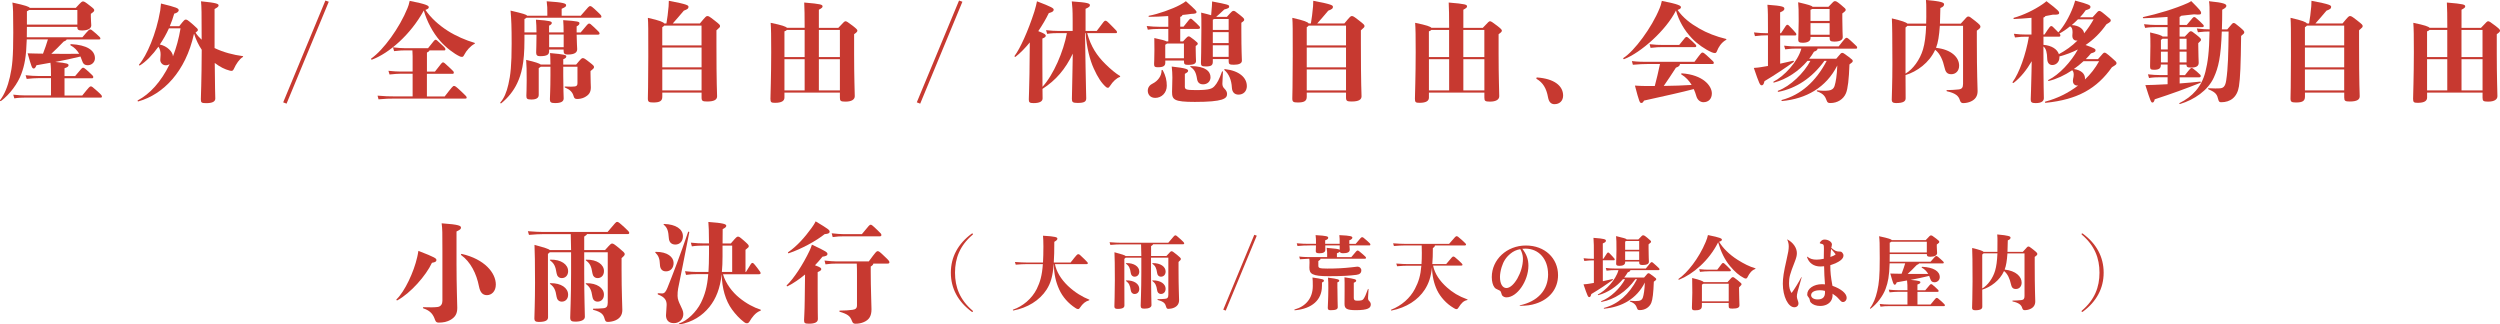 <?xml version="1.0" encoding="UTF-8"?><svg id="b" xmlns="http://www.w3.org/2000/svg" viewBox="0 0 689.31 89.46"><g id="c"><path d="M22.71,26.3c1.95-2.42,2.04-2.48,2.33-2.48s.42.09,1.83,1.35c1.17,1.05,1.23,1.2,1.23,1.47,0,.15-.09.27-.3.27H7c-.9,0-1.95.03-3.05.21l-.3-1.02c1.29.15,2.36.21,3.35.21h7.06v-4.76h-3.56c-.75,0-1.83.06-3.14.21l-.3-1.02c1.35.15,2.54.21,3.44.21h3.56c0-1.47,0-2.51-.15-3.65-1.23.24-2.51.45-3.86.69-.27.72-.51.9-.75.9-.48,0-.63-.48-1.68-4.19.96.03,1.74.06,2.27.06l1.97.03c.54-1.41.99-2.72,1.35-3.92h-5.83c-.15,4.82-.6,7.09-1.5,9.52-.96,2.63-3.2,5.66-5.6,7.45-.15.12-.39-.06-.27-.21,1.2-1.53,2.12-3.74,2.72-6.4.66-2.9.93-5.33.93-12.24,0-5.75-.06-6.88-.24-8.29,3.77.81,4.61,1.17,4.79,1.47h12.69c1.56-1.71,1.68-1.77,1.97-1.77.33,0,.48.03,1.97,1.2,1.02.78,1.14.96,1.14,1.2,0,.3-.06.39-.93,1.02v.84c0,.99.12,1.86.12,2.33,0,.9-.99,1.41-2.54,1.41-1.11,0-1.29-.24-1.32-.99H7.42v.06c0,1.02,0,1.95-.03,2.81h15.32c1.77-2.09,1.89-2.16,2.15-2.16s.39.06,1.62,1.14c1.08.96,1.2,1.11,1.2,1.35,0,.18-.12.27-.3.27h-9.01c-.03.21-.3.39-.84.6-1.11,1.17-2.24,2.3-3.38,3.35,2.48.03,5.15.03,7.69,0-.57-.96-1.32-1.77-2.39-2.33-.15-.09-.03-.33.15-.33,4.25.21,6.58,1.65,6.58,3.89,0,1.11-.93,1.92-1.95,1.92-.96,0-1.35-.42-1.65-1.38-.12-.36-.24-.69-.39-1.02-2.18.54-4.46,1.02-6.94,1.5,3.38.3,3.65.54,3.65.9,0,.27-.12.51-1.11.84v2.15h2.93c1.86-2.27,1.95-2.3,2.18-2.3s.36.03,1.74,1.29c.99.9,1.08,1.05,1.08,1.26,0,.27-.12.36-.33.36h-7.6v4.76h4.91ZM8.02,2.75c-.12.12-.33.24-.6.36v3.68h13.91V2.75h-13.32Z" style="fill:#c73930;"/><path d="M59.18,13.26c2.42,1.17,5.21,1.88,7.72,2.21.18.03.18.18.03.27-.87.48-1.88,1.94-2.45,3.26-.18.39-.39.54-.63.54-.21,0-.33-.03-.57-.09-1.29-.33-2.57-.96-4.07-2.09.03,6.43.15,9.22.15,9.82,0,.87-.9,1.26-2.45,1.26-1.32,0-1.53-.12-1.53-1.08,0-.78.21-4.88.24-13.64-.87-1.29-1.59-2.78-2.09-4.37l-.06.03c-2.3,10.38-8.44,16.64-15.32,18.58-.18.06-.3-.21-.15-.3,3.29-1.71,6.43-5.12,8.77-9.96-.3.18-.66.3-1.08.3-.96,0-1.5-.84-1.5-1.44,0-.42.06-.81.09-1.44.03-.75-.15-1.62-.6-2.24-1.65,2.3-3.44,4.13-5.09,5.15-.15.09-.36-.09-.24-.24,2.07-2.36,4.76-8.5,5.83-14.9.09-.63.15-1.23.21-1.92,4.4,1.08,4.88,1.32,4.88,1.86,0,.39-.51.78-1.23.93-.33,1.17-.75,2.33-1.23,3.47h2.6c1.35-1.71,1.5-1.83,1.79-1.83.33,0,.48.03,2.06,1.41,1.2,1.05,1.29,1.17,1.29,1.44,0,.21-.03.3-.63.75.45.69,1.02,1.35,1.68,1.95,0-7.87-.03-8.98-.18-10.59,4.4.42,4.85.72,4.85,1.14,0,.33-.3.54-1.11.99v10.8ZM46.58,7.81c-.72,1.59-1.59,3.11-2.51,4.46,2,.42,3.56,2,3.62,3.26.9-2.3,1.62-4.88,2.09-7.72h-3.2Z" style="fill:#c73930;"/><path d="M78.08,28.22L89.72.15l.93.33-11.64,28.1-.93-.36Z" style="fill:#c73930;"/><path d="M130.83,12.09c-1.14.6-2.24,1.88-2.81,2.99-.24.48-.39.6-.63.6-.3,0-.42-.03-.72-.18-1.41-.66-3.68-2.33-5.33-4.22-2.04-2.36-3.62-5.36-4.49-8.38-3.65,6.67-9.58,11.79-14.3,13.55-.18.06-.33-.24-.18-.33,3.35-2.33,7.81-8.47,9.99-13.88.21-.51.42-1.08.6-2,4.61.9,5.27,1.32,5.27,1.74,0,.3-.24.51-.93.75,1.47,2.18,3.68,4.19,6.13,5.75,2.24,1.44,5.09,2.66,7.39,3.32.18.06.15.21,0,.3ZM122.63,26.57c2.15-2.78,2.27-2.87,2.54-2.87.33,0,.48.09,2,1.5,1.41,1.32,1.5,1.44,1.5,1.71,0,.21-.12.27-.3.27h-19.42c-1.53,0-2.84.03-4.58.21l-.27-1.02c1.88.18,3.26.21,4.85.21h4.82v-6.25h-3.38c-.6,0-1.68.06-2.99.21l-.3-1.02c1.35.15,2.54.21,3.29.21h3.38v-4.25c0-.51-.03-1.05-.06-1.59h-2c-.69,0-1.68.03-3.05.21l-.3-1.05c1.41.18,2.48.24,3.35.24h6.31c1.74-2.21,1.83-2.33,2.09-2.33.21,0,.33.06,1.8,1.47.84.78.9.93.9,1.14s-.09.33-.3.33h-4.1c-.03.21-.24.36-.69.6v5.24h2.21c1.83-2.39,1.97-2.54,2.21-2.54.27,0,.42.12,1.88,1.5,1.02.93,1.11,1.08,1.11,1.29,0,.27-.12.36-.33.36h-7.09v6.25h4.91Z" style="fill:#c73930;"/><path d="M160.17,4.28c2.16-2.51,2.24-2.6,2.54-2.6s.45.06,2.03,1.56c1.02.96,1.08,1.08,1.08,1.35,0,.18-.09.3-.33.3h-20.32c-.12.12-.33.24-.57.36v3.68h3.32c0-1.47-.06-2.45-.15-3.5,3.92.27,4.37.48,4.37.9,0,.27-.21.48-.75.75v1.86h4.01c0-1.35-.03-2.33-.12-3.38,4.07.27,4.49.42,4.49.84,0,.33-.24.6-.78.87v1.68h1.11c1.95-2.36,2.04-2.45,2.33-2.45.27,0,.39.09,1.38,1.02,1.38,1.29,1.5,1.44,1.5,1.74,0,.18-.12.3-.54.3h-5.78c.03,2.33.15,3.41.15,3.98,0,.81-.51,1.5-2.63,1.5-.81,0-1.11-.27-1.11-1.02v-.36h-4.01v.48c0,.81-.36,1.35-2.51,1.35-.78,0-1.05-.3-1.05-1.02,0-.63.09-2.16.09-4.58v-.33h-3.32v1.53c0,6.43-.84,9.37-2,11.85-.99,2.12-2.54,4.04-4.4,5.54-.15.12-.36-.12-.24-.24.99-1.11,1.71-2.75,2.21-4.97.6-2.54.9-5.33.9-11.25,0-4.7-.09-6.7-.3-9.1,3.56.84,4.37,1.08,4.55,1.41h5.59v-.75c0-1.38,0-1.76-.18-3.23,4.79.3,5.36.63,5.36,1.08,0,.36-.15.51-1.23.99v1.92h5.3ZM158.86,17.8c1.44-1.74,1.53-1.77,1.83-1.77.33,0,.48.06,1.86,1.14,1.17.9,1.23,1.05,1.23,1.32,0,.3-.12.45-.96,1.08v.69c0,1.85.09,3.44.09,3.83,0,1.35-.51,2.12-1.83,2.78-.6.3-1.38.42-1.95.42-.54,0-.81-.18-.96-.75-.33-1.2-1.08-1.86-2.36-2.39-.18-.06-.18-.3,0-.3,1.5.09,2.03.03,2.54,0,.57-.03.87-.27.87-.87v-4.58h-3.92v2.36c0,3.77.12,5.81.12,6.37,0,.87-.75,1.29-2.36,1.29-1.17,0-1.44-.24-1.44-1.05,0-.57.15-2.75.15-6.61v-2.36h-2.66c-.09.09-.3.21-.57.39v7.39c0,.87-.75,1.26-2,1.26s-1.41-.24-1.41-1.05c0-.27.09-1.89.09-4.25,0-2.63-.03-4.4-.15-5.63,2.66.6,3.71,1.02,4.04,1.29h2.66c-.03-2.18-.06-2.69-.12-3.17,4.04.36,4.49.54,4.49.9s-.21.54-.84.81v1.47h3.56ZM151.41,9.52v3.5h4.01v-3.5h-4.01Z" style="fill:#c73930;"/><path d="M192.99,6.46c1.62-1.97,1.74-2.03,2.04-2.03.36,0,.51.06,1.97,1.2,1.47,1.14,1.53,1.26,1.53,1.56s-.06.36-.99,1.17v3.74c0,11.25.18,13.79.18,14.45,0,.87-.69,1.44-2.72,1.44-1.32,0-1.56-.18-1.56-1.11v-1.35h-10.83v1.17c0,1.17-.75,1.56-2.45,1.56-1.26,0-1.53-.18-1.53-1.11,0-.48.12-3.89.12-11.67s0-8.8-.12-10.56c3.35.75,4.28,1.17,4.52,1.56h.6c.24-1.47.45-2.9.6-4.73.03-.36.06-.96.06-1.53,5.21.99,5.42,1.26,5.42,1.68,0,.45-.21.63-1.29,1.05-1.2,1.41-2.04,2.42-3.05,3.53h7.51ZM183.14,7.06c-.09.12-.24.27-.54.45v5h10.83v-5.45h-10.29ZM182.61,13.11v5.45h10.83v-5.45h-10.83ZM193.44,24.92v-5.77h-10.83v5.77h10.83Z" style="fill:#c73930;"/><path d="M231.16,7.66c1.59-1.71,1.71-1.8,1.97-1.8s.6.18,2.04,1.29c.99.78,1.23,1.05,1.23,1.29s-.15.48-.9.99v5.39c0,6.37.18,10.92.18,11.7,0,.9-.84,1.5-2.57,1.5-1.35,0-1.53-.21-1.53-1.11v-1.38h-15.29v1.38c0,.87-.72,1.44-2.57,1.44-1.08,0-1.29-.15-1.29-1.11,0-.81.21-6.31.21-12.87,0-4.52-.03-6.46-.15-8.08,3.23.66,4.22,1.05,4.49,1.38h4.88v-.09c0-3.26-.03-5.24-.12-6.88,4.67.39,5.06.57,5.06,1.08,0,.3-.3.51-1.02.9v5h5.39ZM221.86,8.26h-4.91c-.12.15-.33.27-.66.39v7.09h5.57v-7.48ZM216.29,24.92h5.57v-8.59h-5.57v8.59ZM225.78,8.26v7.48h5.8v-7.48h-5.8ZM231.58,24.92v-8.59h-5.8v8.59h5.8Z" style="fill:#c73930;"/><path d="M252.78,28.22L264.43.15l.93.33-11.64,28.1-.93-.36Z" style="fill:#c73930;"/><path d="M299.76,9.13c1.02,3.71,2.66,6.19,5.03,8.53,1.44,1.44,2.99,2.69,3.98,3.26.15.09.12.27-.06.33-.81.27-1.86,1.2-2.63,2.42-.21.33-.39.54-.6.54-.15,0-.36-.09-.48-.18-1.23-1.05-2.3-2.63-3.44-5.18-1.02-2.24-1.94-5.68-2.24-9.72h-.15l.15,9.46c.09,5.71.18,7.72.18,8.5,0,.9-.48,1.29-2.36,1.29-1.38,0-1.59-.24-1.59-1.11,0-.81.06-2.96.15-7.39l.09-5.09c-2.04,4.28-4.64,7.33-8.35,9.72,0,1.56.03,2.25.03,2.63,0,.84-.87,1.29-2.48,1.29-1.14,0-1.32-.24-1.32-1.02s.12-2.81.18-6.97l.09-8.74c-1.29,1.56-2.6,2.93-3.92,3.95-.15.12-.39-.09-.27-.24,1.5-1.98,3.68-6.73,5.45-12.21.42-1.38.57-2.09.72-2.84,4.1,1.56,4.61,1.92,4.61,2.3,0,.42-.27.66-1.35.96-.78,1.62-1.79,3.32-2.9,4.97,1.74.66,2.06.93,2.06,1.26,0,.27-.18.48-.93.78v6.7c0,3.05,0,5.15.03,6.61,3.05-3.32,5.8-9.75,6.73-14.81h-2.39c-.9,0-1.95.03-3.05.21l-.3-1.02c1.29.15,2.36.21,3.35.21h3.98v-2.81c0-3.02-.09-4.01-.24-5.33,4.49.3,5,.57,5,1.05,0,.36-.27.57-1.2.99v6.1h3.08c2.04-2.75,2.09-2.81,2.39-2.81s.39.03,1.97,1.65c1.08,1.08,1.23,1.23,1.23,1.5,0,.15-.09.27-.3.27h-7.93Z" style="fill:#c73930;"/><path d="M322.13,7.36v-2.06c0-.27,0-.54-.03-.87-1.83.12-3.68.21-5.27.21-.18,0-.21-.27-.03-.3,2.39-.42,6.49-1.86,8.5-2.96.84-.45,1.26-.72,1.68-1.05,2.78,2.48,2.93,2.69,2.93,3.02,0,.3-.24.45-1.47.48-.63.09-1.47.21-2.45.3v.06c0,.18-.09.27-.57.48v2.69h.9c1.68-2.15,1.77-2.21,1.97-2.21s.27,0,1.59,1.26c.93.9.99.99.99,1.2s-.09.36-.54.36h-4.91v3.44h.78c1.2-1.35,1.32-1.38,1.53-1.38.24,0,.36.03,1.5.93.93.75,1.02.87,1.02,1.08,0,.18-.03.27-.57.66v.69c0,1.86.09,3.05.09,3.41,0,.69-.48,1.08-2.18,1.08-.9,0-1.14-.18-1.14-.87v-.33h-5.15v.6c0,.9-.57,1.26-2.04,1.26-.81,0-1.05-.15-1.05-.87,0-.24.09-1.65.09-3.89,0-1.71,0-2.18-.03-3.29,2.06.42,2.99.69,3.38.93h.48v-3.44h-2.6c-.9,0-1.95.03-3.05.21l-.3-1.02c1.29.15,2.36.21,3.35.21h2.6ZM320.6,19.39c.84,1.5,1.11,2.87,1.11,4.25,0,2-1.47,3.35-3.17,3.35-1.41,0-2.07-.96-2.07-1.98s.66-1.65,1.35-1.97c1.44-.72,2.48-2.12,2.45-3.62,0-.18.24-.18.33-.03ZM326.44,16.07v-4.07h-4.67c-.09.12-.27.21-.48.33v3.74h5.15ZM326.68,23.67c0,.99.15,1.17,3.08,1.17,3.77,0,4.46-.39,5.12-1.11.72-.78,1.32-1.92,2.04-3.95.06-.18.27-.15.27.03-.09,1.74-.15,2.69-.15,3.23,0,.51.09.96.63,1.47.42.42.66.87.66,1.41,0,1.26-1.08,2.18-8.89,2.18-5.78,0-6.28-.63-6.28-2.78,0-.87.09-2.69.09-3.95,0-1.05-.06-1.85-.18-3.02,3.95.42,4.52.75,4.52,1.14,0,.3-.15.45-.9.87v3.32ZM328.35,18.22c3.98.03,5.42,1.44,5.42,3.08,0,1.14-.84,1.95-2.04,1.95-.99,0-1.53-.51-1.68-1.5-.27-1.8-.75-2.6-1.79-3.29-.15-.09-.09-.24.09-.24ZM334.4,17.03c0,.93-.42,1.29-1.86,1.29-1.17,0-1.41-.15-1.41-.96,0-.48.12-3.83.12-9.33,0-2.63,0-3.26-.06-4.55,1.29.3,2.15.54,2.75.72.09-.87.15-1.68.21-2.51.03-.42.06-.75.06-1.29,4.31.81,4.7.96,4.7,1.35,0,.42-.15.54-1.35.87-1.08,1.02-1.62,1.5-2.24,2.03h2.96c1.44-1.62,1.53-1.65,1.83-1.65s.39.03,1.74,1.11c1.14.93,1.2,1.05,1.2,1.32,0,.24-.06.36-.78.84v2.12c0,5.51.15,7.96.15,8.35,0,.78-.9,1.11-2.21,1.11-1.2,0-1.44-.15-1.44-.96v-.6h-4.37v.75ZM334.79,5.24c-.09.06-.24.12-.39.18v2.84h4.37v-3.02h-3.98ZM334.4,8.86v3.02h4.37v-3.02h-4.37ZM338.77,15.68v-3.2h-4.37v3.2h4.37ZM343.79,23.7c0,1.5-.99,2.39-2.3,2.39-1.08,0-1.77-.66-1.83-1.94-.12-2.12-.81-3.74-2.04-4.82-.15-.12-.03-.3.15-.27,4.01.45,6.01,2.42,6.01,4.64Z" style="fill:#c73930;"/><path d="M370.68,6.46c1.62-1.97,1.74-2.03,2.04-2.03.36,0,.51.06,1.97,1.2,1.47,1.14,1.53,1.26,1.53,1.56s-.06.36-.99,1.17v3.74c0,11.25.18,13.79.18,14.45,0,.87-.69,1.44-2.72,1.44-1.32,0-1.56-.18-1.56-1.11v-1.35h-10.83v1.17c0,1.17-.75,1.56-2.45,1.56-1.26,0-1.53-.18-1.53-1.11,0-.48.12-3.89.12-11.67s0-8.8-.12-10.56c3.35.75,4.28,1.17,4.52,1.56h.6c.24-1.47.45-2.9.6-4.73.03-.36.06-.96.06-1.53,5.21.99,5.42,1.26,5.42,1.68,0,.45-.21.63-1.29,1.05-1.2,1.41-2.04,2.42-3.05,3.53h7.51ZM360.84,7.06c-.09.12-.24.27-.54.45v5h10.83v-5.45h-10.29ZM360.3,13.11v5.45h10.83v-5.45h-10.83ZM371.13,24.92v-5.77h-10.83v5.77h10.83Z" style="fill:#c73930;"/><path d="M408.86,7.66c1.59-1.71,1.71-1.8,1.97-1.8s.6.18,2.04,1.29c.99.78,1.23,1.05,1.23,1.29s-.15.48-.9.99v5.39c0,6.37.18,10.92.18,11.7,0,.9-.84,1.5-2.57,1.5-1.35,0-1.53-.21-1.53-1.11v-1.38h-15.29v1.38c0,.87-.72,1.44-2.57,1.44-1.08,0-1.29-.15-1.29-1.11,0-.81.21-6.31.21-12.87,0-4.52-.03-6.46-.15-8.08,3.23.66,4.22,1.05,4.49,1.38h4.88v-.09c0-3.26-.03-5.24-.12-6.88,4.67.39,5.06.57,5.06,1.08,0,.3-.3.51-1.02.9v5h5.39ZM399.55,8.26h-4.91c-.12.15-.33.27-.66.39v7.09h5.57v-7.48ZM393.99,24.92h5.57v-8.59h-5.57v8.59ZM403.47,8.26v7.48h5.8v-7.48h-5.8ZM409.28,24.92v-8.59h-5.8v8.59h5.8Z" style="fill:#c73930;"/><path d="M428.66,28.73c-.99,0-1.58-.57-1.83-1.89-.45-2.54-1.44-4.07-3.11-5.06-.09-.06-.12-.12-.12-.21,0-.15.09-.21.21-.21,4.64.33,7.18,2.24,7.18,5,0,1.44-.99,2.36-2.33,2.36Z" style="fill:#c73930;"/><path d="M475.9,11.01c-1.32.72-2.12,2.12-2.45,2.99-.18.48-.36.63-.6.63-.27,0-.57-.09-.87-.21-1.86-.81-4.01-2.3-5.51-3.89-2.09-2.21-3.53-4.73-4.37-7.63-2.69,5.42-9.67,11.64-14.3,13.41-.18.06-.33-.24-.18-.33,2.96-1.86,7.81-8.32,9.99-13.73.21-.51.42-1.08.6-2,4.61.9,5.27,1.32,5.27,1.74,0,.3-.24.51-.93.75,1.47,2.15,3.56,3.74,5.92,5.09,2.15,1.26,4.79,2.27,7.42,2.9.18.03.15.21,0,.3ZM467.22,17.03c1.83-2.48,1.92-2.54,2.18-2.54s.39.03,1.97,1.5c1.08.99,1.17,1.08,1.17,1.35,0,.18-.12.3-.33.3h-9.01c-.03.42-.21.69-1.11,1.02-1.11,1.74-2.21,3.38-3.35,5.03,2.69-.03,5.33-.12,7.69-.27-.66-1.11-1.59-2.15-2.84-2.9-.15-.09-.03-.3.15-.3,5.83.42,8.26,3.44,8.26,5.54,0,1.47-.9,2.42-2.33,2.42-.9,0-1.68-.66-1.97-1.74-.18-.6-.39-1.26-.69-1.88-3.2.84-7.84,1.88-13.7,3.17-.36.57-.45.66-.75.66-.42,0-.57-.18-1.77-4.79.99.06,2.12.12,3.08.12h2.39c.51-1.88.99-3.98,1.44-6.07h-3.38c-1.08,0-2.45.06-4.1.21l-.27-1.02c1.68.21,3.14.21,4.37.21h12.9ZM458.33,12.99c-.81,0-1.79.03-3.23.21l-.27-1.02c1.53.18,2.57.21,3.5.21h4.67c1.71-2.15,1.77-2.21,2-2.21s.33.03,1.56,1.17c1.11,1.02,1.14,1.11,1.14,1.35,0,.21-.15.3-.36.3h-9.01Z" style="fill:#c73930;"/><path d="M490.82,17.56c1.17-.24,2.33-.51,3.59-.81.18-.03.3.21.15.33-2.25,1.62-5.03,3.5-8.05,5.3-.21.96-.45,1.14-.78,1.14-.45,0-.66-.39-2.16-4.79.93-.06,1.59-.15,1.92-.21.69-.12,1.35-.21,1.98-.33v-8.44h-.63c-.6,0-1.53.03-2.96.21l-.27-1.02c1.41.15,2.39.21,3.23.21h.63v-1.05c0-3.44,0-5.15-.15-6.79,4.22.3,4.67.57,4.67,1.08,0,.33-.15.6-1.17,1.02v5.75h.24c1.38-2.18,1.5-2.33,1.74-2.33s.33.03,1.59,1.41c.87.93.9,1.02.9,1.26,0,.18-.12.27-.33.27h-4.13v7.81ZM506.95,12.81c1.85-2.36,1.94-2.39,2.18-2.39s.39.06,1.79,1.38c1.05.96,1.14,1.05,1.14,1.32,0,.18-.09.3-.33.3h-10.59c0,.27-.18.57-.99.84-.39.66-.81,1.32-1.32,1.94h7.45c1.29-1.56,1.38-1.62,1.65-1.62s.36,0,1.86,1.14c1.02.78,1.05.84,1.05,1.11s-.15.39-.9.93c-.15,4.16-.45,6.7-.96,7.93-.69,1.68-2.36,2.72-4.28,2.72-.6,0-.84-.12-1.02-.63-.42-1.17-.87-1.94-2.63-2.57-.18-.06-.15-.33.03-.3,1.5.15,2.3.15,3.2.03.69-.09,1.29-.42,1.56-1.26.33-1.08.63-2.69.75-5.63-3.08,6.13-8.62,9.19-15.23,9.81-.18.03-.24-.24-.06-.3,5.21-1.38,9.37-5.06,12.36-10.77h-.63c-3.44,4.76-7.87,7.6-12.66,8.53-.18.03-.3-.24-.12-.3,3.44-1.26,7.15-4.91,8.92-8.23h-.81c-2.39,2.84-5.78,5.09-9.22,5.98-.18.06-.27-.18-.12-.27,2.81-1.38,6.7-5.48,7.66-9.1h-1.53c-.81,0-1.53.03-2.93.21l-.3-1.02c1.53.18,2.3.21,3.23.21h11.79ZM499.2,10.5c0,.84-.81,1.29-2.15,1.29-.99,0-1.23-.27-1.23-.81,0-.96.12-2.93.12-5.24,0-2.9-.03-3.83-.15-5.12,2.9.69,3.77.93,3.98,1.26h4.37c1.44-1.53,1.5-1.56,1.79-1.56s.45,0,1.65.99c1.2.99,1.32,1.14,1.32,1.38,0,.27-.06.36-.93,1.02v1.38c0,3.02.12,4.85.12,5.15,0,.84-.87,1.23-2.33,1.23-1.05,0-1.29-.24-1.29-1.02v-.27h-5.27v.33ZM499.65,2.48c-.12.09-.27.15-.45.21v3.08h5.27v-3.29h-4.82ZM504.47,9.58v-3.2h-5.27v3.2h5.27Z" style="fill:#c73930;"/><path d="M540.63,6.52c1.68-1.88,1.74-1.97,2.07-1.97s.48.09,1.88,1.2c1.29,1.02,1.47,1.29,1.47,1.59s-.12.51-.99,1.11v2.9c0,9.01.21,12.72.21,13.79,0,1.38-.66,2.3-1.86,2.84-.57.27-1.38.45-2.12.45-.36,0-.72-.15-.9-.78-.33-1.2-1.26-1.98-3.56-2.48-.18-.03-.18-.33,0-.33,1.23-.03,2.04-.06,3.17-.18.93-.09,1.26-.51,1.26-1.56V7.12h-6.4c-.18,2.66-.48,4.64-1.05,6.07,4.25.45,6.37,2.63,6.37,4.91,0,1.47-.96,2.36-2.15,2.36s-1.62-.6-1.92-2c-.36-1.65-1.14-3.68-2.54-4.73-1.62,3.59-5.06,6.04-8.17,6.97,0,3.17.03,6.04.03,6.4,0,.81-.6,1.32-2.66,1.32-.9,0-1.17-.33-1.17-.93,0-.75.18-4.61.18-9.88,0-7.03-.06-11.1-.15-12.54,2.81.66,3.95,1.08,4.28,1.44h5.18c.03-1.23.06-2.6.03-4.16,0-.54,0-1.59-.09-2.36,4.4.39,5,.72,5,1.2,0,.3-.15.69-1.02,1.02-.03,1.59-.06,3.02-.12,4.31h5.75ZM525.4,20.29c2.04-1.17,3.98-3.83,4.82-6.67.48-1.62.75-3.65.87-6.49h-5.18c-.09.12-.27.24-.51.45v12.72Z" style="fill:#c73930;"/><path d="M578.48,16.28c1.47-1.71,1.53-1.76,1.79-1.76s.39.03,1.92,1.35c1.2,1.05,1.38,1.2,1.38,1.53s-.06.42-1.26,1.14c-4.13,5.83-9.37,8.92-18.28,9.81-.18.03-.27-.27-.09-.33,3.17-.84,6.31-2.33,9.07-4.46l-.21.03c-.87.03-1.26-.66-1.26-1.26,0-.39.12-.81.18-1.14.15-.87,0-1.5-.36-1.83-2.09,1.41-4.34,2.45-6.46,2.96-.18.03-.27-.18-.12-.27,2.93-1.38,6.34-5.06,8.14-8.41-1.56.78-3.26,1.44-5.09,1.92v.3c0,1.23-.93,2.07-1.95,2.07-.84,0-1.38-.6-1.41-1.71-.06-1.79-.3-2.81-1.05-3.41v.09c0,11.22.12,13.35.12,14.15s-.6,1.38-2.27,1.38c-1.14,0-1.35-.3-1.35-1.05,0-.84.15-3.08.21-7.3l.06-3.2c-1.35,2.33-3.02,4.46-4.97,5.96-.15.12-.42-.06-.3-.21,1.83-2.48,3.68-7.66,4.49-12.51h-.9c-.81,0-1.53.03-2.93.21l-.3-1.02c1.53.18,2.3.21,3.23.21h1.62v-4.61c-1.68.15-3.32.27-4.79.33-.18,0-.27-.27-.09-.33,2.6-.72,5.6-2.15,7.87-3.71.42-.3.78-.54,1.14-.87,3.29,2.48,3.5,2.87,3.5,3.23,0,.39-.33.54-1.71.48-.63.12-1.32.27-2.09.39-.06.18-.24.33-.54.42v4.67h.3c1.5-2.27,1.59-2.33,1.86-2.33.24,0,.36.06,1.5,1.26l.45.48c1.44-1.56,3.05-4.25,4.1-7.09.24-.63.42-1.26.54-1.68,3.8,1.02,4.22,1.29,4.22,1.74s-.27.6-1.32.93c-.39.6-.93,1.26-1.56,1.92h3.47c1.44-1.65,1.56-1.74,1.83-1.74s.45.06,1.71,1.11c1.26,1.05,1.47,1.2,1.47,1.47,0,.36-.09.45-1.2,1.11-1.62,2.33-3.53,4.22-5.75,5.71,2.54.87,2.75,1.14,2.75,1.44,0,.36-.12.54-1.26.87-.45.54-.93,1.08-1.44,1.59h3.38ZM563.43,12.36c2.36.21,3.8,1.23,4.25,2.57,1.85-.99,3.59-2.21,5.15-3.77-.06.03-.15.03-.21.03-.87.03-1.23-.63-1.23-1.26,0-.3.06-.72.06-1.05,0-.93-.21-1.38-.69-1.62-.99.81-2.04,1.53-2.93,1.98.24.27.27.36.27.51,0,.18-.12.36-.33.36h-4.34v2.24ZM572.94,5.33c-.54.54-1.11,1.08-1.71,1.59,2.06.06,3.32,1.2,3.41,2.27.96-1.17,1.83-2.45,2.63-3.86h-4.34ZM574.47,16.88c-.84.78-1.74,1.5-2.66,2.15,1.97.3,3.08,1.23,3.08,2.66,0,.09,0,.18-.03.24,1.53-1.44,2.87-3.14,3.92-5.06h-4.31Z" style="fill:#c73930;"/><path d="M601,23.01c1.97-.15,3.95-.33,5.65-.51.18-.03.24.27.06.33-3.98,1.59-7.9,3.02-12.6,4.55-.12.51-.3.9-.63.9-.39,0-.57-.45-1.95-4.82.75,0,1.59-.03,2.33-.06,1.14-.03,2.42-.09,3.8-.18v-1.92h-2.07c-.9,0-1.94.03-3.05.21l-.3-1.02c1.29.15,2.36.21,3.35.21h2.07v-2.9h-1.86v.18c0,.87-.54,1.26-1.86,1.26-.93,0-1.11-.18-1.11-.93,0-.54.09-4.46.09-5.63,0-1.67,0-2.51-.09-3.74,2.57.6,3.29.9,3.47,1.14h1.35v-2.6h-3.14c-.9,0-1.94.03-3.05.21l-.3-1.02c1.29.15,2.36.21,3.35.21h3.14v-2.21c-2.21.15-4.43.3-6.64.36-.18,0-.24-.3-.06-.33,3.89-.84,8.8-2.3,12.27-3.86.36-.15.63-.33.96-.54,2.45,2.45,2.72,2.81,2.72,3.26,0,.42-.21.57-1.95.39-1.17.15-2.33.27-3.5.39-.06.09-.21.18-.48.33v2.21h1.97c1.71-2.09,1.82-2.18,2.03-2.18.24,0,.39.06,1.38.99,1.23,1.17,1.29,1.26,1.29,1.47s-.09.33-.54.33h-6.13v2.6h1.44c1.26-1.38,1.38-1.47,1.65-1.47s.39.03,1.67,1.08c1.08.87,1.14,1.02,1.14,1.26s-.06.3-.75.93v.57c0,2.51.12,4.28.12,4.82,0,.87-.54,1.35-2.06,1.35-1.08,0-1.29-.15-1.32-.81h-1.88v2.9h1.47c1.5-1.92,1.62-1.97,1.83-1.97s.33.03,1.41.96c1.05.93,1.11.99,1.11,1.26,0,.21-.09.36-.54.36h-5.27v1.71ZM596.24,10.68c-.12.12-.27.24-.42.33v2.63h1.88v-2.96h-1.47ZM595.82,17.21h1.88v-2.96h-1.88v2.96ZM614.13,8.08c1.38-1.65,1.47-1.74,1.74-1.74s.42.06,1.73,1.17c1.05.9,1.2,1.11,1.2,1.38,0,.3-.12.42-.87,1.02-.09,7.87-.24,11.7-.6,13.91-.48,2.99-2.36,4.37-4.88,4.37-.48,0-.66-.15-.81-.72-.33-1.32-.57-1.95-2.69-2.84-.18-.06-.18-.3,0-.3,1.53.09,2.45.06,3.08.03.9-.06,1.53-.39,1.79-2.21.51-3.35.6-7.51.66-13.46h-1.88c-.24,7.09-.93,9.93-2.21,12.72-1.62,3.53-5.39,6.1-9.31,7.27-.18.06-.27-.18-.12-.27,3.5-1.71,6.1-4.49,7.12-8.59.66-2.66,1.05-5.36,1.14-11.13h-.15c-.69,0-1.68.03-3.05.21l-.3-1.05c1.41.18,2.48.24,3.35.24h.18v-2.48c0-3.65-.03-4.49-.18-5.27,4.19.39,4.79.81,4.79,1.26,0,.27-.12.57-1.14,1.08,0,2.03-.03,3.83-.09,5.42h1.5ZM600.97,13.64h1.92v-2.96h-1.92v2.96ZM600.97,14.24v2.96h1.92v-2.96h-1.92Z" style="fill:#c73930;"/><path d="M645.9,6.46c1.62-1.97,1.74-2.03,2.04-2.03.36,0,.51.06,1.97,1.2,1.47,1.14,1.53,1.26,1.53,1.56s-.06.36-.99,1.17v3.74c0,11.25.18,13.79.18,14.45,0,.87-.69,1.44-2.72,1.44-1.32,0-1.55-.18-1.55-1.11v-1.35h-10.83v1.17c0,1.17-.75,1.56-2.45,1.56-1.26,0-1.53-.18-1.53-1.11,0-.48.12-3.89.12-11.67s0-8.8-.12-10.56c3.35.75,4.28,1.17,4.52,1.56h.6c.24-1.47.45-2.9.6-4.73.03-.36.06-.96.06-1.53,5.21.99,5.42,1.26,5.42,1.68,0,.45-.21.63-1.29,1.05-1.2,1.41-2.04,2.42-3.05,3.53h7.51ZM636.06,7.06c-.09.12-.24.27-.54.45v5h10.83v-5.45h-10.29ZM635.52,13.11v5.45h10.83v-5.45h-10.83ZM646.35,24.92v-5.77h-10.83v5.77h10.83Z" style="fill:#c73930;"/><path d="M684.08,7.66c1.59-1.71,1.71-1.8,1.97-1.8s.6.18,2.04,1.29c.99.78,1.23,1.05,1.23,1.29s-.15.48-.9.99v5.39c0,6.37.18,10.92.18,11.7,0,.9-.84,1.5-2.57,1.5-1.35,0-1.53-.21-1.53-1.11v-1.38h-15.29v1.38c0,.87-.72,1.44-2.57,1.44-1.08,0-1.29-.15-1.29-1.11,0-.81.21-6.31.21-12.87,0-4.52-.03-6.46-.15-8.08,3.23.66,4.22,1.05,4.49,1.38h4.88v-.09c0-3.26-.03-5.24-.12-6.88,4.67.39,5.06.57,5.06,1.08,0,.3-.3.51-1.02.9v5h5.38ZM674.77,8.26h-4.91c-.12.15-.33.27-.66.39v7.09h5.57v-7.48ZM669.2,24.92h5.57v-8.59h-5.57v8.59ZM678.69,8.26v7.48h5.8v-7.48h-5.8ZM684.5,24.92v-8.59h-5.8v8.59h5.8Z" style="fill:#c73930;"/><path d="M109.32,82.55c2.3-2.21,4.79-7.54,5.71-11.64.09-.39.21-.93.33-1.74,4.73,1.83,4.97,2.09,4.97,2.54,0,.36-.24.6-1.23.75-1.62,3.53-5.95,8.41-9.54,10.35-.15.09-.36-.15-.24-.27ZM125.87,72.52c0,6.49.21,11.34.21,12.39,0,1.71-.66,2.54-1.77,3.23-1.08.63-2.09.81-3.38.81-.54,0-.78-.21-.99-.78-.48-1.38-1.17-2.48-3.2-3.14-.18-.06-.18-.33,0-.33,1.88.06,2.96.06,3.92-.06.93-.12,1.32-.87,1.32-1.68v-13.73c0-5.36,0-5.98-.21-7.66,4.94.33,5.33.72,5.33,1.2,0,.36-.21.57-1.23,1.05v8.71ZM127.31,70.01c6.31,1.44,9.4,5.24,9.4,8.44,0,1.92-1.2,2.93-2.46,2.93-1.14,0-1.85-.72-2.18-2.39-.69-3.59-2.36-6.82-4.91-8.65-.15-.09-.03-.36.15-.33Z" style="fill:#c73930;"/><path d="M167.54,63.93c2.24-2.66,2.33-2.75,2.6-2.75.33,0,.42.03,2.1,1.56,1.05.96,1.26,1.23,1.26,1.47,0,.21-.15.33-.39.33h-11.25c-.09.21-.33.39-.78.69v3.71h5.75c1.53-1.71,1.64-1.79,1.95-1.79s.57.15,2.03,1.35c1.08.9,1.44,1.23,1.44,1.53,0,.33-.12.48-.87,1.14v3.14c0,6.22.21,10.08.21,11.16,0,1.38-.66,2.3-1.86,2.84-.57.27-1.5.45-2.1.45-.51,0-.72-.15-.9-.78-.33-1.2-.78-1.92-3.11-2.54-.18-.06-.18-.33,0-.33,1.08,0,1.55-.03,2.69-.12.93-.06,1.26-.51,1.26-1.56v-13.88h-6.49v5.72c0,6.49.18,11.07.18,12.09,0,.87-1.05,1.32-2.63,1.32-1.08,0-1.41-.24-1.41-1.14,0-.84.24-5.57.24-12.27v-5.72h-5.87c-.09.12-.27.24-.51.45v7.75c0,4.76.03,9.22.03,9.69,0,.81-.54,1.32-2.6,1.32-.9,0-1.17-.33-1.17-.93,0-.75.18-4.61.18-9.88,0-4.94-.06-9.01-.15-10.44,2.84.78,3.92,1.11,4.22,1.44h5.87c-.03-2.6-.06-3.71-.09-4.4h-7.6c-1.05,0-2.21.06-3.92.21l-.3-1.02c1.97.15,3.17.21,4.22.21h17.78ZM156.65,74.74c0,1.26-.81,1.94-1.74,1.94-.84,0-1.32-.57-1.44-1.32-.3-2-.72-2.75-1.77-3.53-.15-.12-.09-.24.09-.24,2.9-.06,4.85,1.32,4.85,3.14ZM156.65,81.23c0,1.26-.81,1.94-1.74,1.94-.84,0-1.32-.57-1.44-1.32-.3-2-.72-2.75-1.77-3.53-.15-.12-.09-.24.09-.24,2.9-.06,4.85,1.32,4.85,3.14ZM161.68,71.6c2.9-.06,4.85,1.32,4.85,3.14,0,1.26-.81,1.94-1.74,1.94-.84,0-1.32-.57-1.44-1.32-.3-2-.72-2.75-1.77-3.53-.15-.12-.09-.24.09-.24ZM163.35,81.86c-.3-2-.72-2.75-1.77-3.53-.15-.12-.09-.24.09-.24,2.9-.06,4.85,1.32,4.85,3.14,0,1.26-.81,1.94-1.74,1.94-.84,0-1.32-.57-1.44-1.32Z" style="fill:#c73930;"/><path d="M181.96,72.97c-.06-1.65-.39-2.45-1.23-3.29-.12-.12-.09-.24.09-.24,3.2-.03,4.91,1.44,4.91,3.05,0,1.41-.84,2.33-2.1,2.33-1.05,0-1.64-.66-1.67-1.86ZM185.79,89.1c-1.56,0-2.16-1.02-2.16-2.15,0-.69.18-2.03.18-2.9,0-1.17-.42-2.12-2.36-2.84-.18-.06-.15-.36.03-.36.39.03.72.06,1.08.06.69,0,1.05-.54,1.47-1.56,1.5-3.74,3.44-8.77,5.69-15.38.06-.18.36-.09.33.09-1.32,6.88-2.48,12.51-3.08,15.53-.12.63-.15,1.29-.15,2,0,1.86,1.59,3.44,1.59,4.97,0,1.41-1.02,2.54-2.6,2.54ZM183.12,61.75c3.2.09,5.18,1.41,5.18,3.38,0,1.44-.9,2.3-2.09,2.3-1.05,0-1.71-.63-1.79-1.71-.15-2.04-.39-2.9-1.38-3.74-.15-.12-.09-.24.09-.24ZM199.34,75.58c.75,2.66,2.69,5.06,4.46,6.49,1.95,1.62,4.13,2.75,5.87,3.29.18.06.15.27-.03.33-1.35.48-2.36,1.89-2.96,2.93-.18.33-.45.51-.69.51-.3,0-.39,0-.81-.3-1.23-.93-2.39-2.18-3.35-3.5-1.77-2.42-2.78-5.83-2.84-9.75-.45,3.98-1.56,6.76-3.38,9.04-1.98,2.45-4.67,4.19-8.23,4.85-.18.03-.3-.24-.12-.3,2.12-.63,4.73-3.11,6.02-5.71,1.05-2.15,1.71-4.31,2-7.87h-3.11c-.96,0-1.83.03-3.02.21l-.27-1.02c1.35.15,2.45.21,3.29.21h3.17c.09-1.44.15-3.05.15-5v-2.27h-1.29c-1.11,0-2.3.03-3.44.21l-.27-1.02c1.38.15,2.63.21,3.71.21h1.29c-.03-3.47-.06-4.7-.18-5.92,4.16.3,4.94.6,4.94,1.05,0,.3-.21.54-.99.93l-.03,3.95h2.28c1.55-1.83,1.68-1.88,1.97-1.88.33,0,.45.06,1.95,1.38.93.84,1.02.99,1.02,1.26,0,.24-.06.33-.9.99v6.13h.12c1.47-2.45,1.53-2.51,1.77-2.51s.33.03,1.35,1.35c.87,1.11.93,1.29.93,1.47,0,.21-.18.3-.48.3h-9.87ZM199.22,70.67c0,1.59-.06,2.99-.18,4.31h2.84v-7.27h-2.66v2.96Z" style="fill:#c73930;"/><path d="M221.99,75.67c-1.59,1.32-3.23,2.45-4.85,3.26-.15.09-.33-.15-.21-.27,1.91-1.83,4.43-5.63,6.31-9.58.18-.39.36-.81.63-1.62,4.04,1.88,4.28,2.12,4.28,2.6,0,.36-.33.57-1.38.72-.63.81-1.35,1.62-2.06,2.36,1.62.6,1.73.78,1.73,1.08,0,.27-.18.45-.99.81v5.21c0,5.66.06,7.15.06,7.72,0,.9-.87,1.29-2.46,1.29-1.17,0-1.35-.18-1.35-.99,0-.6.15-2.27.18-5.42l.09-7.18ZM217.32,69.53c2.39-1.62,4.61-4.13,6.4-6.61.42-.57.87-1.23,1.17-1.89,3.62,2.18,3.86,2.39,3.86,2.87,0,.36-.3.57-1.38.66-2.24,1.79-6.31,4.07-9.9,5.27-.18.06-.3-.21-.15-.3ZM239.55,72.07c2-2.72,2.12-2.81,2.45-2.81s.45.03,2.21,1.74c.93.87,1.02,1.08,1.02,1.32,0,.27-.15.36-.6.36h-3.83c-.03.3-.21.48-.72.81v1.41c0,4.7.21,8.86.21,10.38,0,1.95-.72,2.93-2.12,3.53-.69.3-1.44.45-2.27.45-.57,0-.78-.18-1.02-.81-.48-1.29-1.14-1.83-3.32-2.48-.18-.06-.18-.33,0-.33,1.23,0,2.63-.09,3.47-.21.84-.12,1.26-.39,1.26-1.26v-8.05c0-1.56,0-2.42-.06-3.44h-5.6c-.96,0-1.82.03-3.02.21l-.27-1.05c1.35.15,2.45.24,3.29.24h8.92ZM232.61,65.16c-.96,0-1.82.03-3.02.21l-.27-1.05c1.35.15,2.45.24,3.29.24h5.03c2.06-2.54,2.15-2.6,2.42-2.6.24,0,.39.06,1.88,1.5.96.9,1.08,1.05,1.08,1.35,0,.27-.15.36-.6.36h-9.82Z" style="fill:#c73930;"/><path d="M268.18,85.66c.06.07.09.11.09.18,0,.09-.09.18-.18.18-.07,0-.11-.02-.18-.07-3.74-2.77-5.74-6.4-5.74-10.76s2-7.99,5.74-10.76c.07-.04.11-.07.18-.07.09,0,.18.09.18.18,0,.07-.02.11-.09.18-3.52,2.99-4.86,6.47-4.86,10.47s1.34,7.48,4.86,10.47Z" style="fill:#c73930;"/><path d="M290.88,72.83c.37,1.96,1.56,4.07,3.59,6.01,1.96,1.85,4.05,3.06,5.83,3.76.13.04.09.18-.04.22-.97.26-1.74.9-2.46,1.98-.2.31-.31.42-.57.42-.22,0-.44-.11-.7-.29-1.98-1.28-3.56-3.06-4.51-5.17-.88-1.96-1.41-4.07-1.45-6.93h-.04c-.26,3.43-.86,5.28-1.96,7.02-1.94,3.01-5.32,5.04-9.15,5.76-.13.02-.22-.2-.09-.24,2.64-.9,5.17-2.97,6.54-5.72.9-1.85,1.45-3.65,1.67-6.82h-4.6c-.77,0-1.63.04-2.88.15l-.22-.75c1.45.11,2.33.15,3.1.15h4.64c.07-1.25.11-2.68.11-4.42,0-1.06-.04-2.33-.11-2.97,3.57.2,3.96.46,3.96.79s-.15.48-.84.9c0,2.29-.04,4.16-.15,5.7h4.64c1.78-2.27,1.85-2.29,2.11-2.29s.35.02,1.63,1.3c.92.92,1.01,1.01,1.01,1.19,0,.15-.11.24-.29.24h-8.76Z" style="fill:#c73930;"/><path d="M322.14,66.91c1.65-1.96,1.72-2.02,1.91-2.02.24,0,.31.02,1.54,1.14.77.7.92.9.92,1.08,0,.15-.11.24-.29.24h-8.27c-.06.15-.24.29-.57.51v2.73h4.22c1.12-1.25,1.21-1.32,1.43-1.32s.42.11,1.5.99c.79.66,1.06.9,1.06,1.12,0,.24-.09.35-.64.84v2.31c0,4.58.15,7.42.15,8.21,0,1.01-.48,1.69-1.37,2.09-.42.2-1.1.33-1.54.33-.38,0-.53-.11-.66-.57-.24-.88-.57-1.41-2.29-1.87-.13-.04-.13-.24,0-.24.79,0,1.14-.02,1.98-.09.68-.04.92-.37.92-1.14v-10.21h-4.78v4.2c0,4.77.13,8.14.13,8.89,0,.64-.77.97-1.94.97-.79,0-1.04-.18-1.04-.84,0-.62.18-4.09.18-9.02v-4.2h-4.31c-.07.09-.2.18-.37.33v5.7c0,3.5.02,6.78.02,7.13,0,.59-.4.97-1.91.97-.66,0-.86-.24-.86-.68,0-.55.13-3.39.13-7.26,0-3.63-.04-6.62-.11-7.68,2.09.57,2.88.81,3.1,1.06h4.31c-.02-1.91-.04-2.73-.07-3.23h-5.59c-.77,0-1.63.04-2.88.15l-.22-.75c1.45.11,2.33.15,3.1.15h13.07ZM314.13,74.86c0,.92-.59,1.43-1.28,1.43-.62,0-.97-.42-1.06-.97-.22-1.47-.53-2.02-1.3-2.6-.11-.09-.07-.18.07-.18,2.13-.04,3.56.97,3.56,2.31ZM314.13,79.63c0,.92-.59,1.43-1.28,1.43-.62,0-.97-.42-1.06-.97-.22-1.47-.53-2.02-1.3-2.6-.11-.09-.07-.18.07-.18,2.13-.04,3.56.97,3.56,2.31ZM317.83,72.55c2.13-.04,3.56.97,3.56,2.31,0,.92-.59,1.43-1.28,1.43-.62,0-.97-.42-1.05-.97-.22-1.47-.53-2.02-1.3-2.6-.11-.09-.07-.18.07-.18ZM319.06,80.09c-.22-1.47-.53-2.02-1.3-2.6-.11-.09-.07-.18.07-.18,2.13-.04,3.56.97,3.56,2.31,0,.92-.59,1.43-1.28,1.43-.62,0-.97-.42-1.05-.97Z" style="fill:#c73930;"/><path d="M337.28,85.38l8.56-20.64.68.24-8.56,20.66-.68-.26Z" style="fill:#c73930;"/><path d="M364.49,78.91c0,3.72-2.68,6.23-7.48,6.64-.13.02-.18-.18-.04-.22,3.15-.88,5-3.19,5-6.49,0-1.12-.02-1.69-.09-2.33,2.91.44,3.15.53,3.15.9,0,.18-.11.31-.53.48v1.01ZM361.12,67.68c-1.12,0-2.09.02-3.37.15l-.2-.75c1.39.13,2.4.15,3.56.15h1.74v-.18c0-.92,0-1.47-.11-2.22,3.1.18,3.48.35,3.48.73,0,.29-.26.51-.84.7v.97h4v-.18c0-.95,0-1.47-.09-2.22,3.3.15,3.59.35,3.59.73,0,.2-.27.51-.84.7v.97h1.76c1.47-1.78,1.54-1.83,1.76-1.83.24,0,.33.04,1.41,1.01.81.73.88.81.88,1.01,0,.15-.07.24-.24.24h-5.54c.04.48.09.86.09,1.17,0,.7-.64.99-1.83.99-.55,0-.81-.11-.9-.42-.11.13-.35.26-.81.44v1.06h3.96c1.45-1.76,1.54-1.83,1.74-1.83.22,0,.33.07,1.47,1.06.72.62.86.79.86.97,0,.13-.11.24-.26.24h-12.3c0,.22-.13.37-.59.64v1.23c0,.66.18.84,2.44.84,2.64,0,4.58-.11,6.71-.35.72-.09,1.36-.18,1.58-.18.68,0,1.12.46,1.12,1.01,0,.73-.44,1.14-1.36,1.25-1.85.22-3.63.37-7.61.37-4.62,0-5.35-.64-5.35-2.38,0-.44.04-.88.04-1.41,0-.48-.02-.7-.07-1.03-.73.02-1.58.07-2.57.15l-.2-.75c1.23.15,2.31.15,3.21.15h4.49v-.88c0-.4,0-.59-.13-1.67,2.46.2,3.3.33,3.59.53v-1.21h-3.98c0,.48.02.88.02,1.19,0,.7-.57.99-1.65.99-.75,0-.99-.18-.99-.57,0-.29.04-.95.06-1.61h-1.74ZM368.76,79.52c0,2.64.09,4.75.09,5.15,0,.59-.48.86-1.94.86-.59,0-.81-.13-.81-.66,0-.42.15-2.73.15-5.35,0-1.3,0-1.98-.09-2.97,2.88.37,3.1.55,3.1.84,0,.18-.13.33-.51.46v1.67ZM373.27,82.07c0,.53.13.84.92.84,1.23,0,1.54-.15,1.78-.51.33-.48.64-1.1,1.19-2.66.04-.13.18-.09.18.04-.04.68-.09,1.28-.13,2.16-.02.55.02.77.29,1.03.29.31.46.57.46.97,0,.97-.75,1.58-4.12,1.58-2.57,0-3.12-.44-3.12-1.72,0-1.03.02-1.78.02-3.56,0-2.05.02-2.77-.04-3.78,3.06.44,3.23.62,3.23.92,0,.22-.09.33-.66.59v4.09Z" style="fill:#c73930;"/><path d="M395.14,73.25c.48,2.29,1.85,4.25,3.85,6.03,1.5,1.34,3.19,2.4,5.57,3.26.13.04.11.18-.02.2-.97.2-1.54.73-2.4,2.07-.26.4-.38.42-.59.42s-.53-.18-.77-.33c-1.96-1.14-3.63-3.01-4.53-4.86-.9-1.87-1.39-4.12-1.41-6.36-.31,2.77-.93,4.51-2,6.18-1.85,2.86-5.06,4.95-9.15,5.76-.13.02-.26-.18-.13-.22,2.9-1.14,5.24-3.21,6.56-5.74,1.03-1.96,1.56-3.7,1.78-6.4h-3.81c-.77,0-1.63.04-2.88.15l-.22-.75c1.45.11,2.33.15,3.1.15h3.85c.06-.9.09-1.92.09-3.08,0-.84-.02-1.5-.04-2.05h-4.78c-.77,0-1.63.04-2.88.15l-.22-.75c1.45.11,2.33.15,3.1.15h12.34c1.7-1.96,1.83-2.11,2.05-2.11.26,0,.38.07,1.63,1.19.92.84.99.95.99,1.12,0,.15-.11.24-.29.24h-8.29c-.02.26-.13.44-.57.73,0,1.72-.04,3.15-.15,4.4h3.83c1.65-2,1.74-2.07,1.96-2.07.26,0,.42.11,1.52,1.12.81.75,1.01.97,1.01,1.14,0,.15-.11.24-.29.24h-7.79Z" style="fill:#c73930;"/><path d="M426.84,75.61c0-4.18-2.55-7.06-6.27-7.06-.24,0-.44.02-.84.04,1.19,1.52,1.69,2.93,1.69,4.66,0,4.22-3.12,8.74-6.05,8.74-.42,0-.79-.15-1.06-.4-.2-.2-.22-.24-.44-.99-.09-.33-.29-.48-.81-.7-.55-.22-.77-.37-1.01-.68-.44-.55-.73-1.63-.73-2.82,0-4.84,4.16-8.71,9.4-8.71s8.87,3.52,8.87,8.18c0,3.72-2.31,6.65-6.18,7.86-1.3.42-2.44.57-4.33.59-.07,0-.11-.11-.04-.13,4.97-1.08,7.81-4.2,7.81-8.58ZM416.46,69.95c-1.17.95-1.94,2.11-2.42,3.7-.29.95-.46,1.94-.46,2.71,0,1.87.68,3.06,1.78,3.06,2.02,0,4.55-4.42,4.55-8.01,0-.66-.13-1.36-.38-1.98-.11-.26-.22-.53-.35-.73-1.1.2-1.89.57-2.73,1.25Z" style="fill:#c73930;"/><path d="M441.93,77.54c.86-.18,1.72-.37,2.64-.59.13-.02.22.15.11.24-1.65,1.19-3.7,2.57-5.92,3.89-.15.7-.33.84-.57.84-.33,0-.48-.29-1.58-3.52.68-.04,1.17-.11,1.41-.15.51-.09.99-.15,1.45-.24v-6.21h-.46c-.44,0-1.12.02-2.18.15l-.2-.75c1.04.11,1.76.15,2.38.15h.46v-.77c0-2.53,0-3.79-.11-5,3.1.22,3.43.42,3.43.79,0,.24-.11.44-.86.75v4.22h.18c1.01-1.61,1.1-1.72,1.28-1.72s.24.02,1.17,1.03c.64.68.66.75.66.92,0,.13-.09.2-.24.2h-3.04v5.74ZM453.79,74.04c1.37-1.74,1.43-1.76,1.61-1.76s.29.04,1.32,1.01c.77.7.84.77.84.97,0,.13-.07.22-.24.22h-7.79c0,.2-.13.42-.73.62-.29.48-.59.97-.97,1.43h5.48c.95-1.14,1.01-1.19,1.21-1.19s.26,0,1.37.84c.75.57.77.62.77.81s-.11.29-.66.68c-.11,3.06-.33,4.93-.7,5.83-.51,1.23-1.74,2-3.15,2-.44,0-.62-.09-.75-.46-.31-.86-.64-1.43-1.94-1.89-.13-.04-.11-.24.02-.22,1.1.11,1.7.11,2.36.02.51-.07.95-.31,1.14-.92.24-.79.46-1.98.55-4.14-2.27,4.51-6.34,6.75-11.2,7.22-.13.02-.18-.18-.04-.22,3.83-1.01,6.89-3.72,9.09-7.92h-.46c-2.53,3.5-5.79,5.59-9.31,6.27-.13.02-.22-.18-.09-.22,2.53-.92,5.26-3.61,6.56-6.05h-.59c-1.76,2.09-4.25,3.74-6.78,4.4-.13.04-.2-.13-.09-.2,2.07-1.01,4.93-4.03,5.63-6.69h-1.12c-.59,0-1.12.02-2.16.15l-.22-.75c1.12.13,1.7.15,2.38.15h8.67ZM448.09,72.35c0,.62-.59.95-1.58.95-.73,0-.9-.2-.9-.59,0-.7.09-2.16.09-3.85,0-2.13-.02-2.82-.11-3.76,2.13.51,2.77.68,2.93.92h3.21c1.05-1.12,1.1-1.14,1.32-1.14s.33,0,1.21.73c.88.73.97.84.97,1.01,0,.2-.04.26-.68.75v1.01c0,2.22.09,3.56.09,3.79,0,.62-.64.9-1.72.9-.77,0-.95-.18-.95-.75v-.2h-3.87v.24ZM448.42,66.45c-.09.07-.2.11-.33.15v2.27h3.87v-2.42h-3.54ZM451.96,71.67v-2.35h-3.87v2.35h3.87Z" style="fill:#c73930;"/><path d="M483.93,74.18c-.93.35-1.56,1.14-2.09,2.22-.15.31-.29.4-.48.4-.18,0-.31-.04-.48-.13-1.37-.68-2.6-1.8-3.83-3.26-1.52-1.78-2.58-4.07-3.32-6.6-2.51,5.06-6.95,8.8-10.78,10.32-.13.04-.24-.18-.13-.24,2.38-1.61,5.59-5.63,7.48-10.17.33-.81.48-1.23.62-1.91,3.52.7,3.85.97,3.85,1.28,0,.24-.22.4-.77.57.97,1.67,2.75,3.48,5.06,4.95,1.69,1.08,3.41,1.94,4.88,2.35.13.04.13.18,0,.22ZM476.32,77.78c1.14-1.32,1.23-1.36,1.47-1.36.2,0,.31.02,1.36.88.97.77,1.03.88,1.03,1.06s-.04.24-.68.86v.55c0,1.74.11,3.67.11,4.42,0,.62-.55.9-1.92.9-.92,0-1.05-.13-1.05-.77v-.79h-7.39v.86c0,.97-.77,1.17-1.91,1.17-.68,0-.84-.15-.84-.75,0-.84.11-2.64.11-4.11,0-1.36,0-2.79-.04-4.05,2.27.55,2.99.88,3.19,1.14h6.56ZM471.1,74.81c-.59,0-1.32.02-2.38.15l-.2-.75c1.12.13,1.89.15,2.57.15h2.4c1.34-1.8,1.41-1.85,1.58-1.85.2,0,.31.04,1.14.86.99.97,1.03,1.03,1.03,1.21,0,.15-.11.22-.26.22h-5.9ZM476.65,83.09v-4.86h-6.95c-.09.07-.22.15-.44.24v4.62h7.39Z" style="fill:#c73930;"/><path d="M492.84,66.03c1.58.84,2.6,2.31,2.6,3.76,0,.68-.15,1.3-.62,2.49-1.3,3.3-1.54,4.2-1.54,5.83,0,1.12.22,1.98.71,2.68.75-.99,2.07-3.15,2.68-4.36.02-.04.11-.02.09.04-1.19,4.07-1.32,4.6-1.32,5.28,0,.31.07.57.22.99.18.51.22.68.22.92,0,.62-.46,1.06-1.14,1.06-1.7,0-3.17-2.99-3.17-6.45,0-1.65.24-3.21,1.01-6.58.46-1.98.62-2.9.62-3.72,0-.7-.13-1.28-.42-1.89-.02-.04.02-.09.07-.07ZM505.29,81.19c0,.75-.13,1.25-.44,1.76-.55.88-1.65,1.41-2.99,1.41-1.08,0-1.98-.33-2.55-.92-.2-.22-.24-.29-.33-.79-.04-.29-.13-.48-.31-.66-.29-.33-.37-.48-.37-.84,0-1.56,1.78-2.79,4.05-2.79.26,0,.46.02.84.04-.13-1.74-.22-3.21-.24-4.99-.46.04-.68.07-.99.07-1.89,0-3.23-.97-3.74-2.66-.02-.07.04-.07.09-.04.79.59,1.5.81,2.57.81.57,0,1.14-.07,1.98-.24.02-.92.04-2.49.04-2.75,0-1.17-.04-1.25-.95-1.45-.15-.04-.2-.07-.2-.15s.09-.22.26-.42c.31-.37.62-.53,1.08-.53,1.03,0,2.02.66,2.02,1.34,0,.09-.02.26-.07.46-.04.18-.09.35-.11.48.99.84,1.43,1.03,2.24,1.03.42-.02.57.07.81.33.2.22.31.48.31.77,0,.99-1.21,1.87-3.63,2.66,0,1.94.13,3.17.59,5.68,2.42.86,3.92,2.11,3.92,3.3,0,.66-.44,1.17-.99,1.17-.37,0-.44-.04-1.17-.84-.55-.62-.95-.95-1.74-1.45v.22ZM501.79,80.03c-1.5,0-2.42.53-2.42,1.36,0,.7.73,1.17,1.78,1.17,1.39,0,2.05-.62,2.05-1.94,0-.13,0-.29-.02-.42-.59-.13-.9-.18-1.39-.18ZM506.15,70.13c-.24-.35-.75-.92-1.28-1.5-.09.75-.11,1.01-.18,2.22.71-.22,1.04-.4,1.45-.73Z" style="fill:#c73930;"/><path d="M532.29,83.97c1.43-1.78,1.5-1.83,1.72-1.83s.31.07,1.34.99c.86.77.9.88.9,1.08,0,.11-.06.2-.22.2h-15.29c-.66,0-1.43.02-2.24.15l-.22-.75c.95.11,1.74.15,2.46.15h5.19v-3.5h-2.62c-.55,0-1.34.04-2.31.15l-.22-.75c.99.11,1.87.15,2.53.15h2.62c0-1.08,0-1.85-.11-2.68-.9.18-1.85.33-2.84.51-.2.53-.37.66-.55.66-.35,0-.46-.35-1.23-3.08.7.02,1.28.04,1.67.04l1.45.02c.4-1.03.73-2,.99-2.88h-4.29c-.11,3.54-.44,5.21-1.1,7-.7,1.94-2.35,4.16-4.11,5.48-.11.09-.29-.04-.2-.15.88-1.12,1.56-2.75,2-4.71.48-2.13.68-3.92.68-9,0-4.22-.04-5.06-.18-6.09,2.77.59,3.39.86,3.52,1.08h9.33c1.14-1.25,1.23-1.3,1.45-1.3.24,0,.35.02,1.45.88.75.57.84.7.84.88,0,.22-.04.29-.68.75v.62c0,.73.09,1.36.09,1.72,0,.66-.73,1.03-1.87,1.03-.81,0-.95-.18-.97-.73h-10.23v.04c0,.75,0,1.43-.02,2.07h11.27c1.3-1.54,1.39-1.58,1.59-1.58s.29.04,1.19.84c.79.7.88.81.88.99,0,.13-.09.2-.22.2h-6.62c-.02.15-.22.29-.62.44-.81.86-1.65,1.69-2.49,2.46,1.83.02,3.78.02,5.65,0-.42-.7-.97-1.3-1.76-1.72-.11-.07-.02-.24.11-.24,3.12.15,4.84,1.21,4.84,2.86,0,.81-.68,1.41-1.43,1.41-.7,0-.99-.31-1.21-1.01-.09-.26-.18-.51-.29-.75-1.61.4-3.28.75-5.11,1.1,2.49.22,2.69.4,2.69.66,0,.2-.09.37-.81.62v1.58h2.16c1.36-1.67,1.43-1.69,1.61-1.69s.27.02,1.28.95c.73.66.79.77.79.92,0,.2-.09.26-.24.26h-5.59v3.5h3.61ZM521.48,66.65c-.09.09-.24.18-.44.26v2.71h10.23v-2.97h-9.79Z" style="fill:#c73930;"/><path d="M557.76,69.42c1.23-1.39,1.28-1.45,1.52-1.45s.35.07,1.38.88c.95.75,1.08.95,1.08,1.17s-.09.37-.72.81v2.13c0,6.62.15,9.35.15,10.14,0,1.01-.48,1.69-1.37,2.09-.42.2-1.01.33-1.56.33-.26,0-.53-.11-.66-.57-.24-.88-.92-1.45-2.62-1.83-.13-.02-.13-.24,0-.24.9-.02,1.5-.04,2.33-.13.68-.07.92-.37.92-1.14v-11.75h-4.71c-.13,1.96-.35,3.41-.77,4.47,3.12.33,4.69,1.94,4.69,3.61,0,1.08-.7,1.74-1.58,1.74s-1.19-.44-1.41-1.47c-.26-1.21-.84-2.71-1.87-3.48-1.19,2.64-3.72,4.44-6.01,5.13,0,2.33.02,4.44.02,4.71,0,.59-.44.97-1.96.97-.66,0-.86-.24-.86-.68,0-.55.13-3.39.13-7.26,0-5.17-.04-8.16-.11-9.22,2.07.48,2.9.79,3.15,1.06h3.81c.02-.9.04-1.92.02-3.06,0-.4,0-1.17-.07-1.74,3.23.29,3.67.53,3.67.88,0,.22-.11.51-.75.75-.02,1.17-.04,2.22-.09,3.17h4.22ZM546.56,79.54c1.5-.86,2.93-2.82,3.54-4.91.35-1.19.55-2.68.64-4.78h-3.81c-.07.09-.2.18-.38.33v9.35Z" style="fill:#c73930;"/><path d="M574.02,64.71c-.07-.07-.09-.11-.09-.18,0-.09.09-.18.18-.18.07,0,.11.02.18.07,3.74,2.77,5.74,6.4,5.74,10.76s-2,7.99-5.74,10.76c-.07.04-.11.07-.18.07-.09,0-.18-.09-.18-.18,0-.07.02-.11.09-.18,3.52-2.99,4.86-6.47,4.86-10.47s-1.34-7.48-4.86-10.47Z" style="fill:#c73930;"/></g></svg>